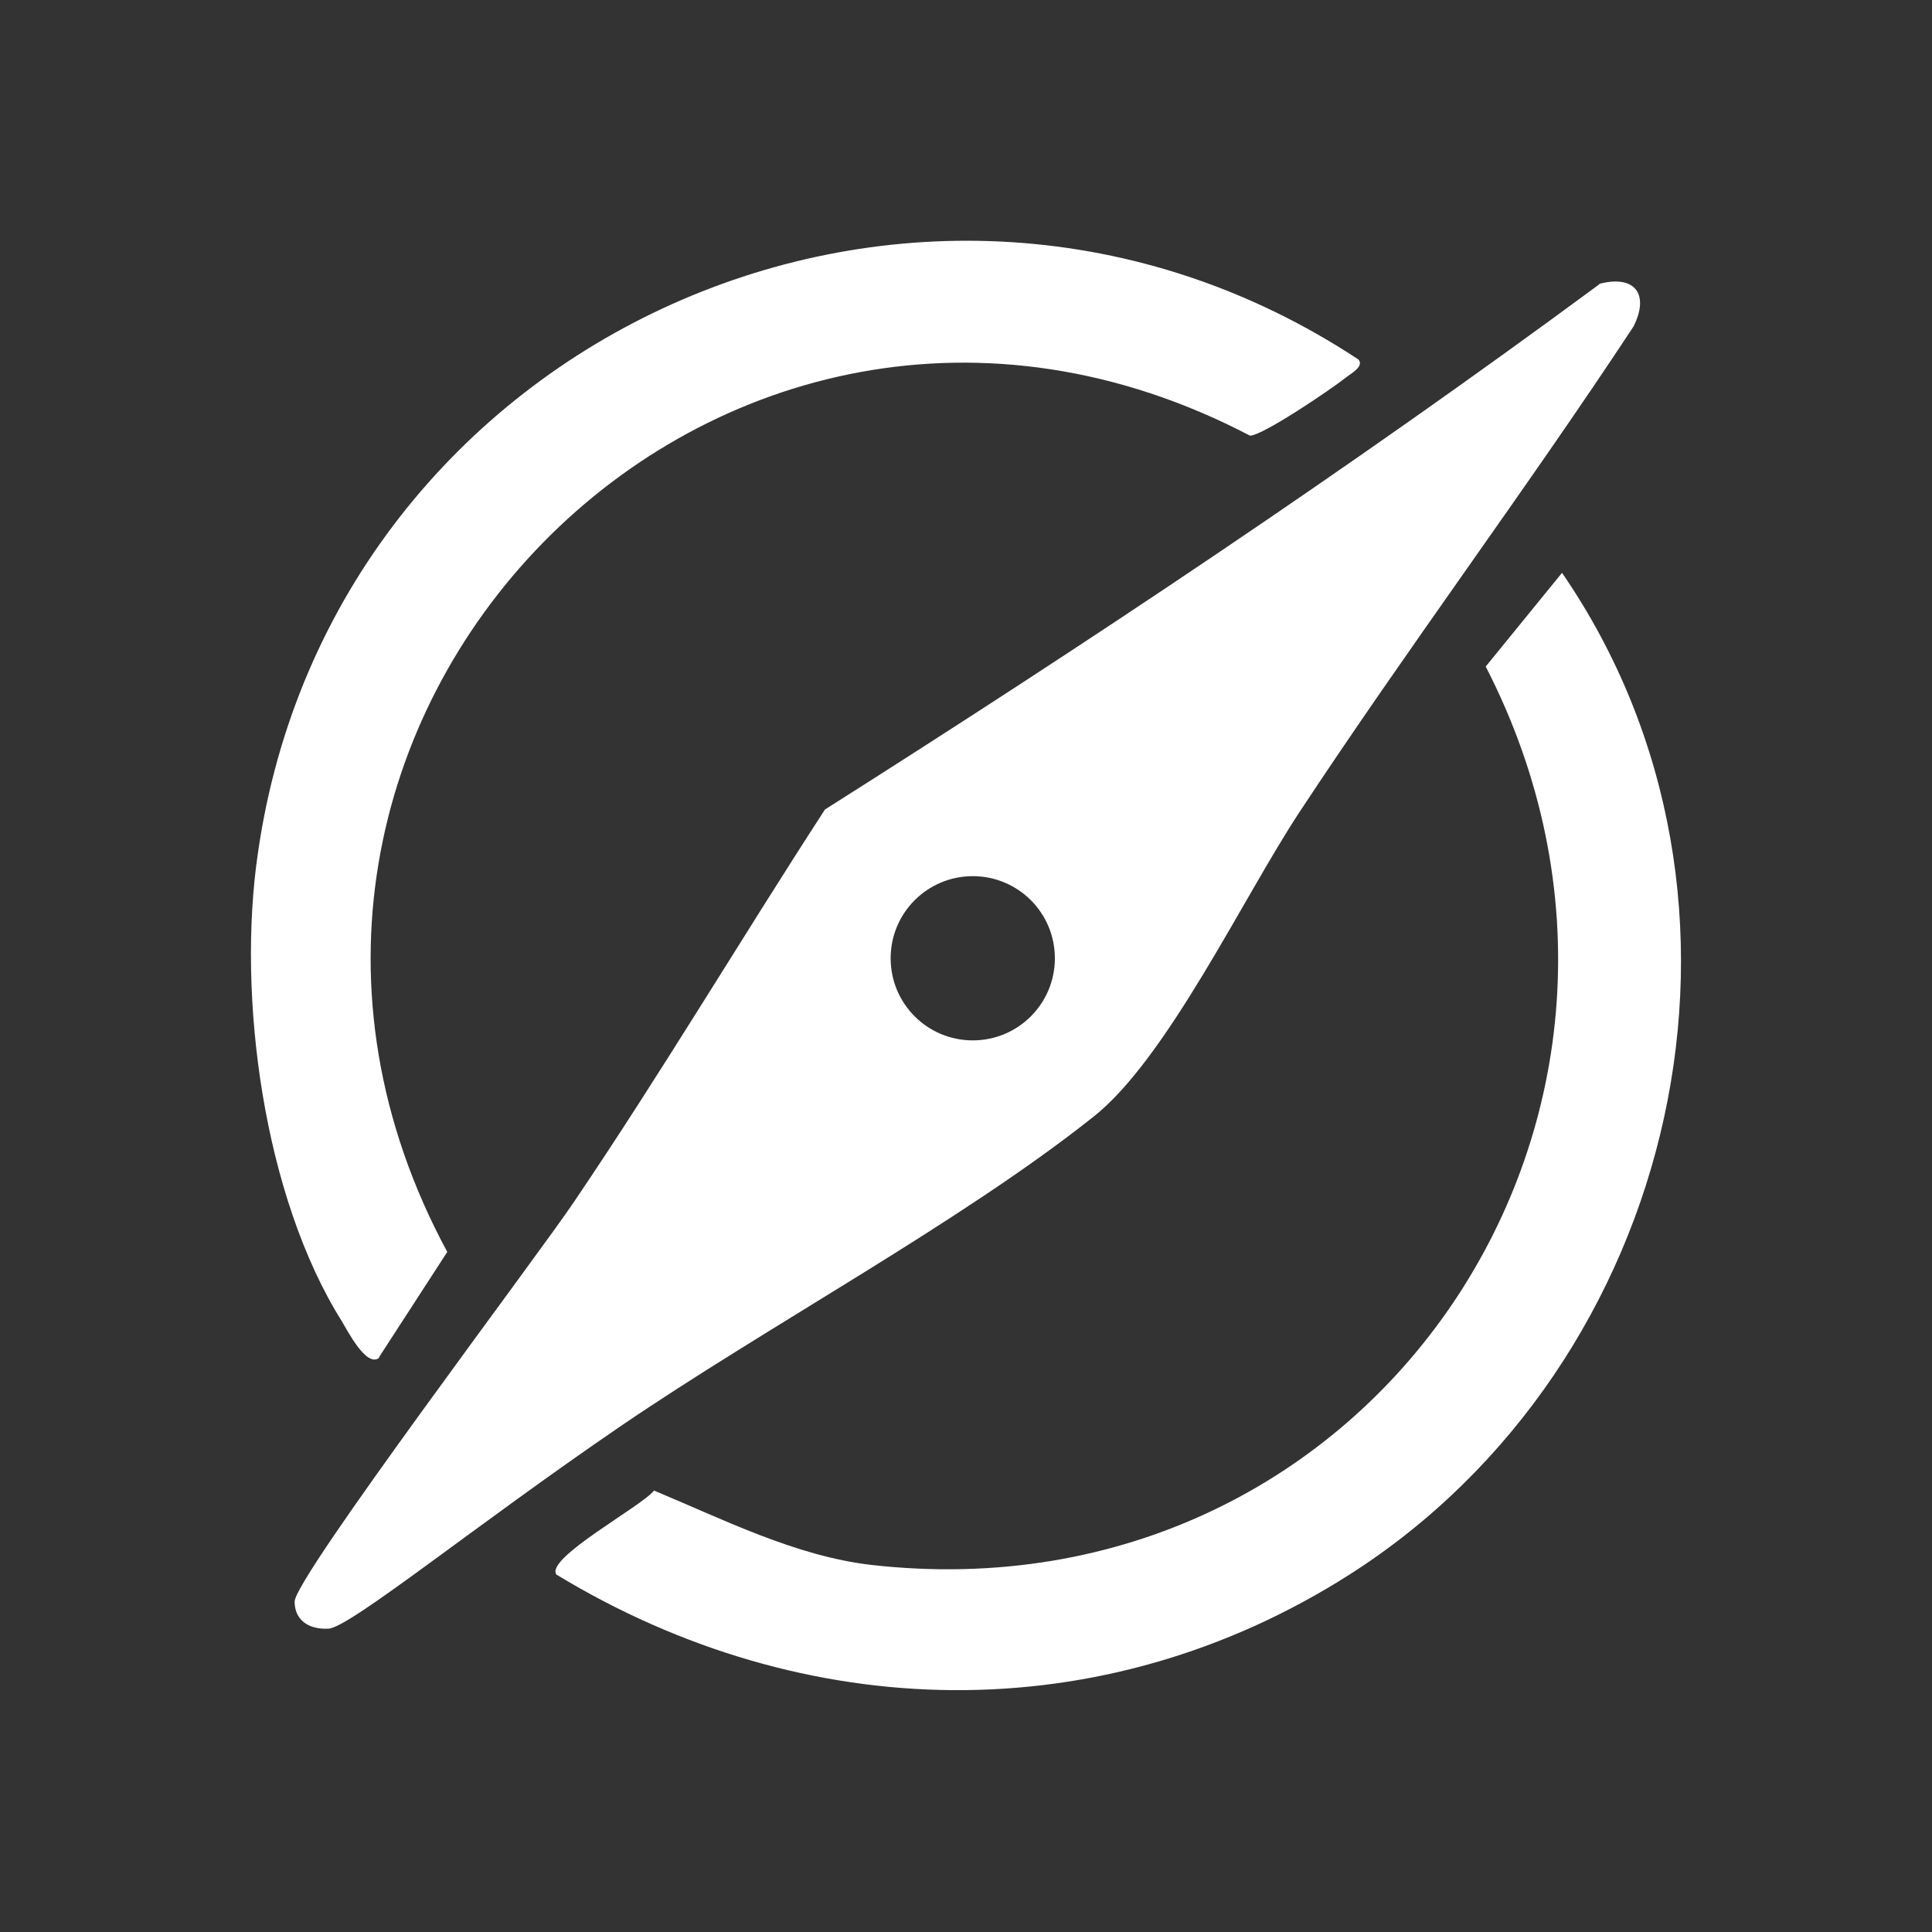<svg xmlns="http://www.w3.org/2000/svg" id="Layer_1" viewBox="0 0 200 200"><rect x="0" y="0" width="200" height="200" fill="#333333" stroke="none"/><defs><style>      .st0 {        fill: #fff;      }    </style></defs><path class="st0" d="M165.5,29.4c3.7-1,5.3,1,3.6,4.4-11.2,17-23.4,33.3-34.6,50.3-5.8,8.8-13.7,25.5-21.3,31.5-13.7,10.9-33.8,21.7-48.9,32s-28.1,20.9-30.3,21-3.5-1-3.5-2.8c0-2.5,25.4-36.1,29-41.5,9-13.3,17.2-27.1,25.9-40.5,27.3-17.3,54.2-35.2,80.2-54.4ZM109.2,99.2c0-4.7-3.8-8.5-8.5-8.5s-8.5,3.8-8.5,8.5,3.8,8.5,8.5,8.5,8.5-3.8,8.5-8.5Z"></path><path class="st0" d="M57.6,163c-1.2-1.7,8.9-7.1,10.1-8.7,7.2,3,14.7,6.8,22.5,7.7,52.1,5.9,87.2-47.1,63.6-93l7.9-9.7c23.3,33.9,12.2,81.9-22,103.7-25.6,16.3-56.4,15.6-82.1,0Z"></path><path class="st0" d="M39.2,140.6c-1.3.9-3.2-2.8-3.8-3.8-8.1-12.9-10.9-33.6-8.7-48.5,7.7-53.6,68.7-80.9,113.9-51.1.7.7-.8,1.5-1.3,1.9-1.5,1.2-8.6,6-9.9,6-55.1-28.8-112.4,30.2-83.1,84.5l-7,10.8Z"></path></svg>